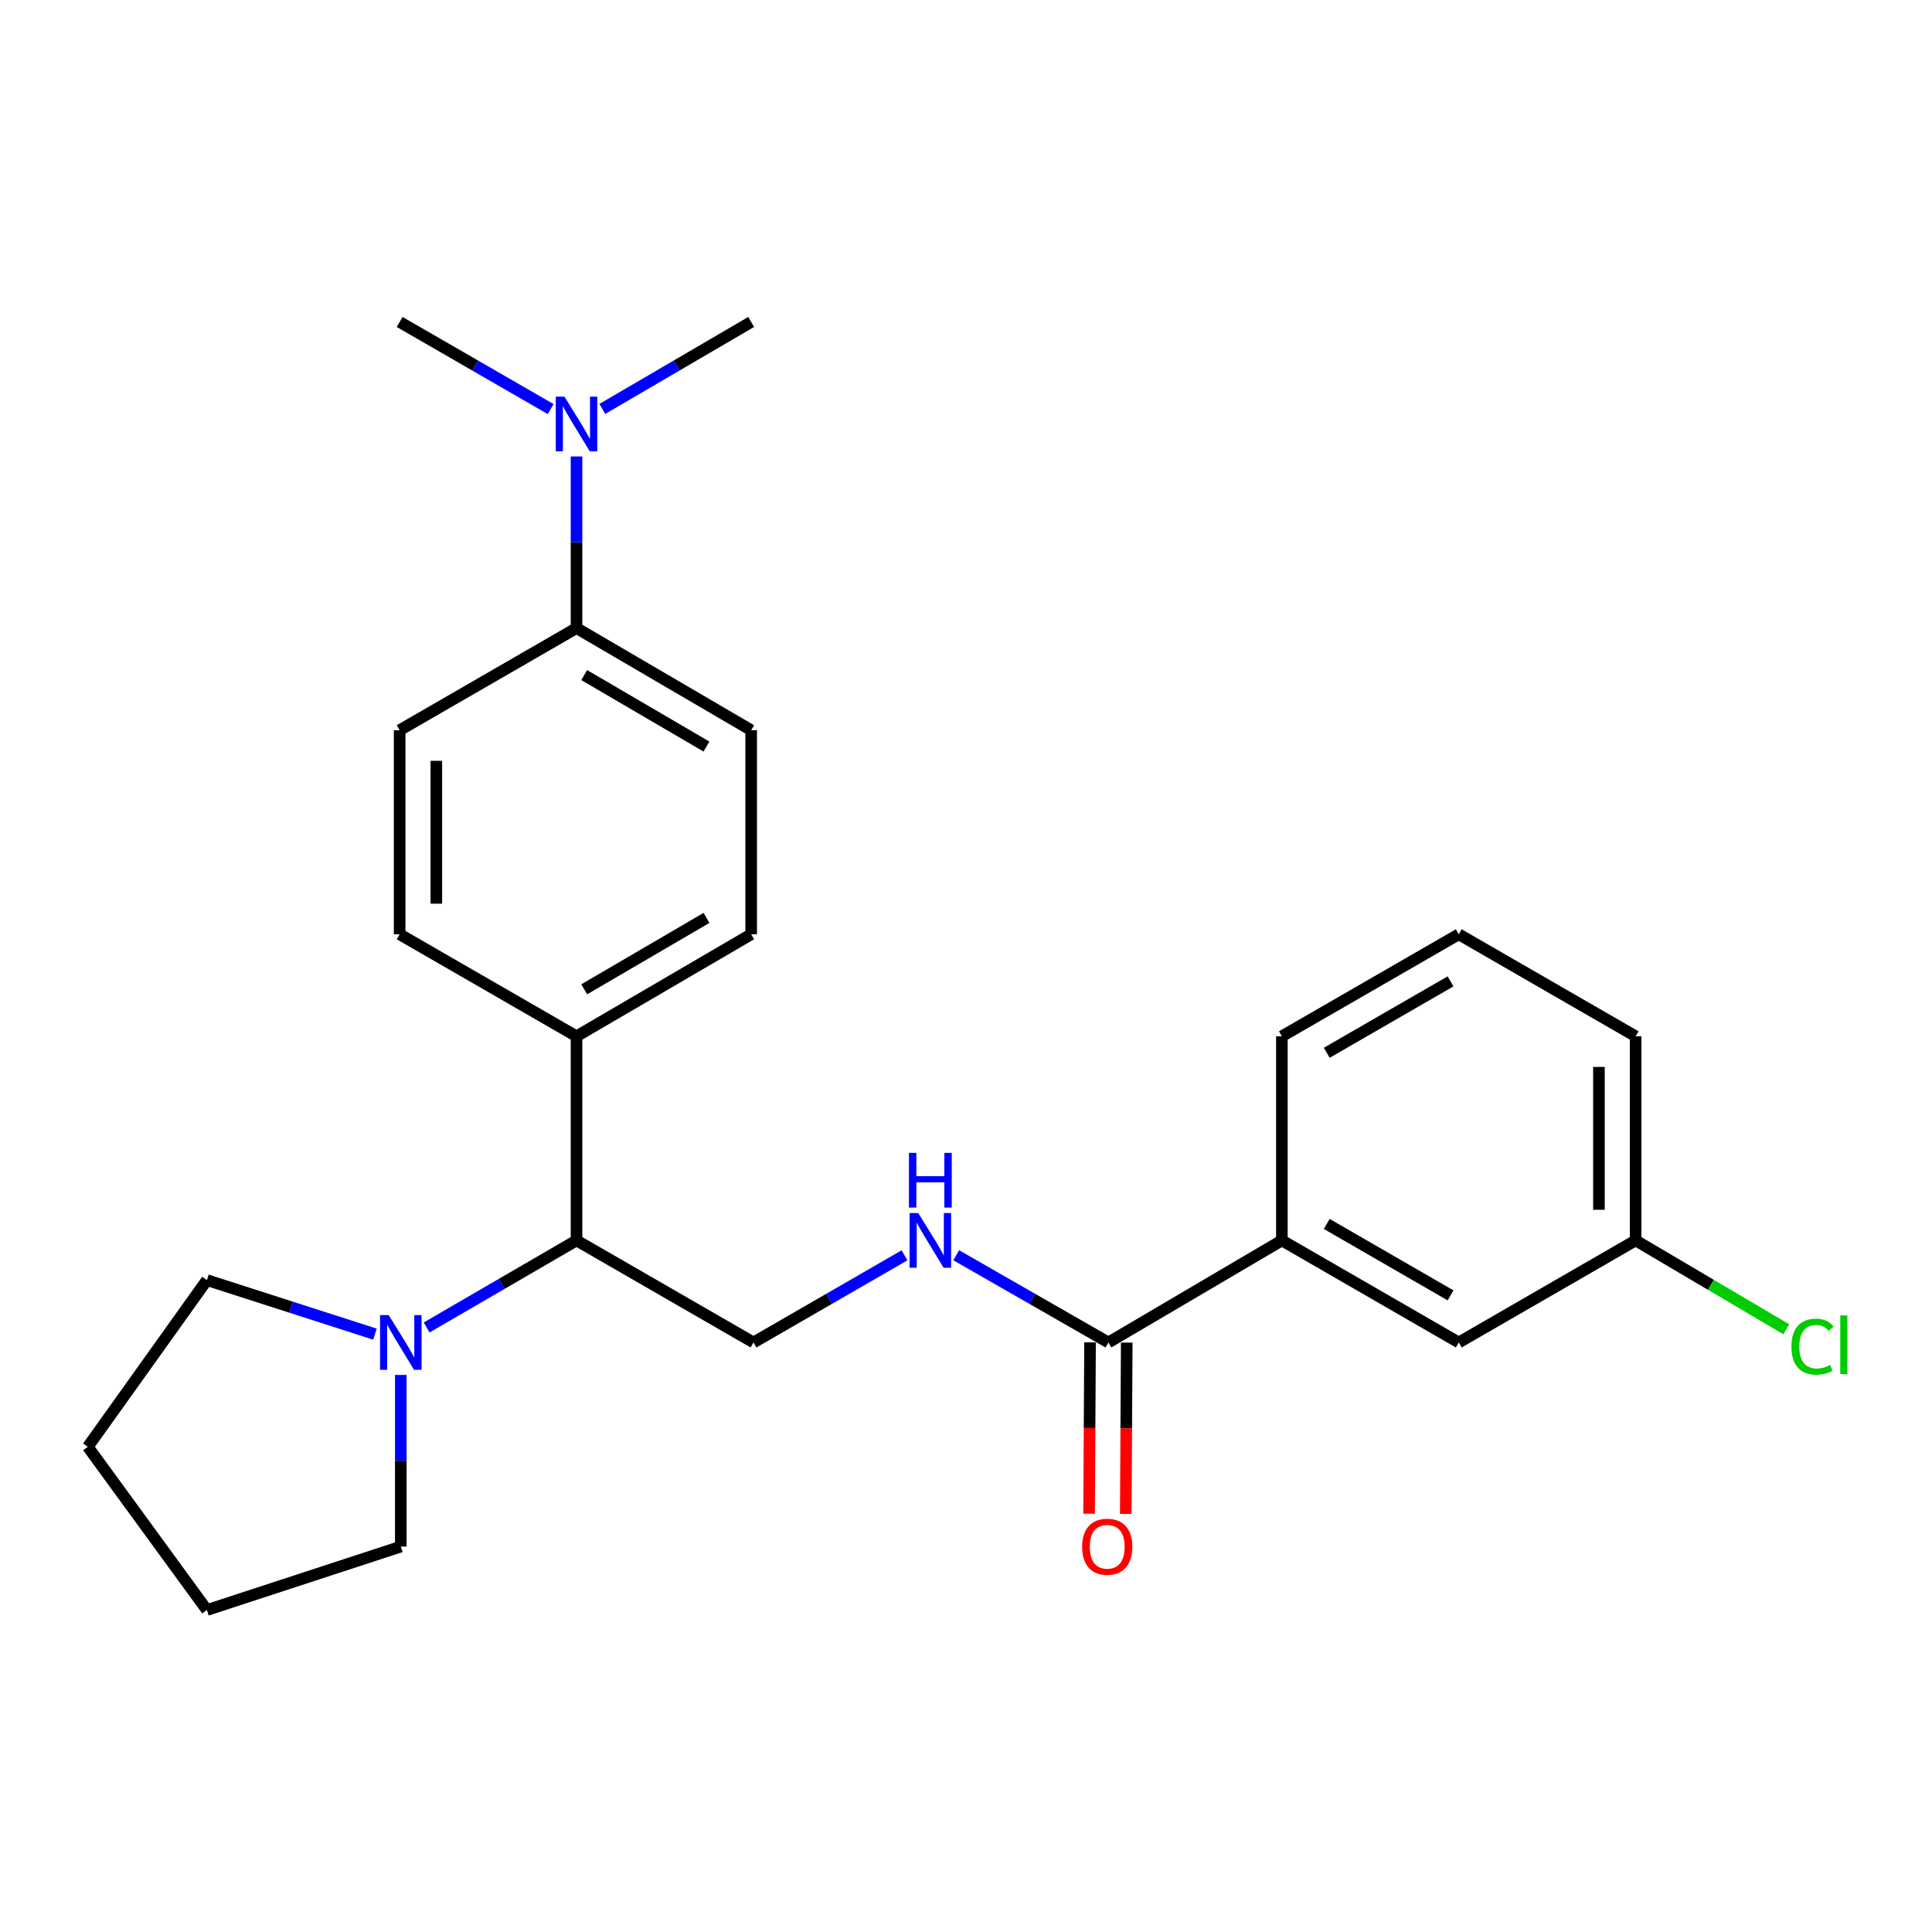 <?xml version='1.0' encoding='iso-8859-1'?>
<svg version='1.1' baseProfile='full'
              xmlns='http://www.w3.org/2000/svg'
                      xmlns:rdkit='http://www.rdkit.org/xml'
                      xmlns:xlink='http://www.w3.org/1999/xlink'
                  xml:space='preserve'
width='1000px' height='1000px' viewBox='0 0 1000 1000'>
<!-- END OF HEADER -->
<rect style='opacity:1.0;fill:#FFFFFF;stroke:none' width='1000' height='1000' x='0' y='0'> </rect>
<path class='bond-1' d='M 573.704,694.863 L 534.324,672.289' style='fill:none;fill-rule:evenodd;stroke:#000000;stroke-width:6px;stroke-linecap:butt;stroke-linejoin:miter;stroke-opacity:1' />
<path class='bond-1' d='M 534.324,672.289 L 494.943,649.716' style='fill:none;fill-rule:evenodd;stroke:#0000FF;stroke-width:6px;stroke-linecap:butt;stroke-linejoin:miter;stroke-opacity:1' />
<path class='bond-4' d='M 573.704,694.863 L 663.497,642.038' style='fill:none;fill-rule:evenodd;stroke:#000000;stroke-width:6px;stroke-linecap:butt;stroke-linejoin:miter;stroke-opacity:1' />
<path class='bond-8' d='M 564.209,694.808 L 563.957,739.153' style='fill:none;fill-rule:evenodd;stroke:#000000;stroke-width:6px;stroke-linecap:butt;stroke-linejoin:miter;stroke-opacity:1' />
<path class='bond-8' d='M 563.957,739.153 L 563.704,783.497' style='fill:none;fill-rule:evenodd;stroke:#FF0000;stroke-width:6px;stroke-linecap:butt;stroke-linejoin:miter;stroke-opacity:1' />
<path class='bond-8' d='M 583.199,694.917 L 582.947,739.261' style='fill:none;fill-rule:evenodd;stroke:#000000;stroke-width:6px;stroke-linecap:butt;stroke-linejoin:miter;stroke-opacity:1' />
<path class='bond-8' d='M 582.947,739.261 L 582.694,783.605' style='fill:none;fill-rule:evenodd;stroke:#FF0000;stroke-width:6px;stroke-linecap:butt;stroke-linejoin:miter;stroke-opacity:1' />
<path class='bond-0' d='M 220.823,687.098 L 259.615,664.568' style='fill:none;fill-rule:evenodd;stroke:#0000FF;stroke-width:6px;stroke-linecap:butt;stroke-linejoin:miter;stroke-opacity:1' />
<path class='bond-0' d='M 259.615,664.568 L 298.407,642.038' style='fill:none;fill-rule:evenodd;stroke:#000000;stroke-width:6px;stroke-linecap:butt;stroke-linejoin:miter;stroke-opacity:1' />
<path class='bond-16' d='M 194.078,690.56 L 150.589,676.569' style='fill:none;fill-rule:evenodd;stroke:#0000FF;stroke-width:6px;stroke-linecap:butt;stroke-linejoin:miter;stroke-opacity:1' />
<path class='bond-16' d='M 150.589,676.569 L 107.099,662.579' style='fill:none;fill-rule:evenodd;stroke:#000000;stroke-width:6px;stroke-linecap:butt;stroke-linejoin:miter;stroke-opacity:1' />
<path class='bond-17' d='M 207.453,711.664 L 207.453,756.088' style='fill:none;fill-rule:evenodd;stroke:#0000FF;stroke-width:6px;stroke-linecap:butt;stroke-linejoin:miter;stroke-opacity:1' />
<path class='bond-17' d='M 207.453,756.088 L 207.453,800.512' style='fill:none;fill-rule:evenodd;stroke:#000000;stroke-width:6px;stroke-linecap:butt;stroke-linejoin:miter;stroke-opacity:1' />
<path class='bond-3' d='M 468.166,649.76 L 429.085,672.311' style='fill:none;fill-rule:evenodd;stroke:#0000FF;stroke-width:6px;stroke-linecap:butt;stroke-linejoin:miter;stroke-opacity:1' />
<path class='bond-3' d='M 429.085,672.311 L 390.004,694.863' style='fill:none;fill-rule:evenodd;stroke:#000000;stroke-width:6px;stroke-linecap:butt;stroke-linejoin:miter;stroke-opacity:1' />
<path class='bond-2' d='M 298.407,642.038 L 390.004,694.863' style='fill:none;fill-rule:evenodd;stroke:#000000;stroke-width:6px;stroke-linecap:butt;stroke-linejoin:miter;stroke-opacity:1' />
<path class='bond-5' d='M 298.407,642.038 L 298.407,536.388' style='fill:none;fill-rule:evenodd;stroke:#000000;stroke-width:6px;stroke-linecap:butt;stroke-linejoin:miter;stroke-opacity:1' />
<path class='bond-9' d='M 663.497,642.038 L 755.052,694.863' style='fill:none;fill-rule:evenodd;stroke:#000000;stroke-width:6px;stroke-linecap:butt;stroke-linejoin:miter;stroke-opacity:1' />
<path class='bond-9' d='M 686.721,633.513 L 750.809,670.49' style='fill:none;fill-rule:evenodd;stroke:#000000;stroke-width:6px;stroke-linecap:butt;stroke-linejoin:miter;stroke-opacity:1' />
<path class='bond-18' d='M 663.497,642.038 L 663.497,536.388' style='fill:none;fill-rule:evenodd;stroke:#000000;stroke-width:6px;stroke-linecap:butt;stroke-linejoin:miter;stroke-opacity:1' />
<path class='bond-12' d='M 298.407,536.388 L 206.852,483.584' style='fill:none;fill-rule:evenodd;stroke:#000000;stroke-width:6px;stroke-linecap:butt;stroke-linejoin:miter;stroke-opacity:1' />
<path class='bond-13' d='M 298.407,536.388 L 388.811,483.584' style='fill:none;fill-rule:evenodd;stroke:#000000;stroke-width:6px;stroke-linecap:butt;stroke-linejoin:miter;stroke-opacity:1' />
<path class='bond-13' d='M 302.389,512.069 L 365.673,475.106' style='fill:none;fill-rule:evenodd;stroke:#000000;stroke-width:6px;stroke-linecap:butt;stroke-linejoin:miter;stroke-opacity:1' />
<path class='bond-6' d='M 298.407,325.098 L 388.811,377.955' style='fill:none;fill-rule:evenodd;stroke:#000000;stroke-width:6px;stroke-linecap:butt;stroke-linejoin:miter;stroke-opacity:1' />
<path class='bond-6' d='M 302.382,349.421 L 365.666,386.421' style='fill:none;fill-rule:evenodd;stroke:#000000;stroke-width:6px;stroke-linecap:butt;stroke-linejoin:miter;stroke-opacity:1' />
<path class='bond-7' d='M 298.407,325.098 L 298.407,280.679' style='fill:none;fill-rule:evenodd;stroke:#000000;stroke-width:6px;stroke-linecap:butt;stroke-linejoin:miter;stroke-opacity:1' />
<path class='bond-7' d='M 298.407,280.679 L 298.407,236.26' style='fill:none;fill-rule:evenodd;stroke:#0000FF;stroke-width:6px;stroke-linecap:butt;stroke-linejoin:miter;stroke-opacity:1' />
<path class='bond-26' d='M 298.407,325.098 L 206.852,377.955' style='fill:none;fill-rule:evenodd;stroke:#000000;stroke-width:6px;stroke-linecap:butt;stroke-linejoin:miter;stroke-opacity:1' />
<path class='bond-20' d='M 311.764,211.656 L 350.288,189.15' style='fill:none;fill-rule:evenodd;stroke:#0000FF;stroke-width:6px;stroke-linecap:butt;stroke-linejoin:miter;stroke-opacity:1' />
<path class='bond-20' d='M 350.288,189.15 L 388.811,166.645' style='fill:none;fill-rule:evenodd;stroke:#000000;stroke-width:6px;stroke-linecap:butt;stroke-linejoin:miter;stroke-opacity:1' />
<path class='bond-21' d='M 285.024,211.739 L 245.938,189.192' style='fill:none;fill-rule:evenodd;stroke:#0000FF;stroke-width:6px;stroke-linecap:butt;stroke-linejoin:miter;stroke-opacity:1' />
<path class='bond-21' d='M 245.938,189.192 L 206.852,166.645' style='fill:none;fill-rule:evenodd;stroke:#000000;stroke-width:6px;stroke-linecap:butt;stroke-linejoin:miter;stroke-opacity:1' />
<path class='bond-14' d='M 755.052,694.863 L 846.596,642.038' style='fill:none;fill-rule:evenodd;stroke:#000000;stroke-width:6px;stroke-linecap:butt;stroke-linejoin:miter;stroke-opacity:1' />
<path class='bond-10' d='M 388.811,377.955 L 388.811,483.584' style='fill:none;fill-rule:evenodd;stroke:#000000;stroke-width:6px;stroke-linecap:butt;stroke-linejoin:miter;stroke-opacity:1' />
<path class='bond-11' d='M 206.852,377.955 L 206.852,483.584' style='fill:none;fill-rule:evenodd;stroke:#000000;stroke-width:6px;stroke-linecap:butt;stroke-linejoin:miter;stroke-opacity:1' />
<path class='bond-11' d='M 225.842,393.799 L 225.842,467.74' style='fill:none;fill-rule:evenodd;stroke:#000000;stroke-width:6px;stroke-linecap:butt;stroke-linejoin:miter;stroke-opacity:1' />
<path class='bond-15' d='M 846.596,642.038 L 885.585,665.036' style='fill:none;fill-rule:evenodd;stroke:#000000;stroke-width:6px;stroke-linecap:butt;stroke-linejoin:miter;stroke-opacity:1' />
<path class='bond-15' d='M 885.585,665.036 L 924.573,688.035' style='fill:none;fill-rule:evenodd;stroke:#00CC00;stroke-width:6px;stroke-linecap:butt;stroke-linejoin:miter;stroke-opacity:1' />
<path class='bond-25' d='M 846.596,642.038 L 846.596,536.388' style='fill:none;fill-rule:evenodd;stroke:#000000;stroke-width:6px;stroke-linecap:butt;stroke-linejoin:miter;stroke-opacity:1' />
<path class='bond-25' d='M 827.606,626.19 L 827.606,552.235' style='fill:none;fill-rule:evenodd;stroke:#000000;stroke-width:6px;stroke-linecap:butt;stroke-linejoin:miter;stroke-opacity:1' />
<path class='bond-23' d='M 107.099,662.579 L 45.455,748.869' style='fill:none;fill-rule:evenodd;stroke:#000000;stroke-width:6px;stroke-linecap:butt;stroke-linejoin:miter;stroke-opacity:1' />
<path class='bond-24' d='M 207.453,800.512 L 107.099,833.355' style='fill:none;fill-rule:evenodd;stroke:#000000;stroke-width:6px;stroke-linecap:butt;stroke-linejoin:miter;stroke-opacity:1' />
<path class='bond-19' d='M 663.497,536.388 L 755.052,483.584' style='fill:none;fill-rule:evenodd;stroke:#000000;stroke-width:6px;stroke-linecap:butt;stroke-linejoin:miter;stroke-opacity:1' />
<path class='bond-19' d='M 686.718,544.918 L 750.806,507.955' style='fill:none;fill-rule:evenodd;stroke:#000000;stroke-width:6px;stroke-linecap:butt;stroke-linejoin:miter;stroke-opacity:1' />
<path class='bond-22' d='M 755.052,483.584 L 846.596,536.388' style='fill:none;fill-rule:evenodd;stroke:#000000;stroke-width:6px;stroke-linecap:butt;stroke-linejoin:miter;stroke-opacity:1' />
<path class='bond-27' d='M 45.455,748.869 L 107.099,833.355' style='fill:none;fill-rule:evenodd;stroke:#000000;stroke-width:6px;stroke-linecap:butt;stroke-linejoin:miter;stroke-opacity:1' />
<path  class='atom-1' d='M 201.193 680.703
L 210.473 695.703
Q 211.393 697.183, 212.873 699.863
Q 214.353 702.543, 214.433 702.703
L 214.433 680.703
L 218.193 680.703
L 218.193 709.023
L 214.313 709.023
L 204.353 692.623
Q 203.193 690.703, 201.953 688.503
Q 200.753 686.303, 200.393 685.623
L 200.393 709.023
L 196.713 709.023
L 196.713 680.703
L 201.193 680.703
' fill='#0000FF'/>
<path  class='atom-2' d='M 475.288 627.878
L 484.568 642.878
Q 485.488 644.358, 486.968 647.038
Q 488.448 649.718, 488.528 649.878
L 488.528 627.878
L 492.288 627.878
L 492.288 656.198
L 488.408 656.198
L 478.448 639.798
Q 477.288 637.878, 476.048 635.678
Q 474.848 633.478, 474.488 632.798
L 474.488 656.198
L 470.808 656.198
L 470.808 627.878
L 475.288 627.878
' fill='#0000FF'/>
<path  class='atom-2' d='M 470.468 596.726
L 474.308 596.726
L 474.308 608.766
L 488.788 608.766
L 488.788 596.726
L 492.628 596.726
L 492.628 625.046
L 488.788 625.046
L 488.788 611.966
L 474.308 611.966
L 474.308 625.046
L 470.468 625.046
L 470.468 596.726
' fill='#0000FF'/>
<path  class='atom-8' d='M 292.147 205.299
L 301.427 220.299
Q 302.347 221.779, 303.827 224.459
Q 305.307 227.139, 305.387 227.299
L 305.387 205.299
L 309.147 205.299
L 309.147 233.619
L 305.267 233.619
L 295.307 217.219
Q 294.147 215.299, 292.907 213.099
Q 291.707 210.899, 291.347 210.219
L 291.347 233.619
L 287.667 233.619
L 287.667 205.299
L 292.147 205.299
' fill='#0000FF'/>
<path  class='atom-9' d='M 560.103 800.592
Q 560.103 793.792, 563.463 789.992
Q 566.823 786.192, 573.103 786.192
Q 579.383 786.192, 582.743 789.992
Q 586.103 793.792, 586.103 800.592
Q 586.103 807.472, 582.703 811.392
Q 579.303 815.272, 573.103 815.272
Q 566.863 815.272, 563.463 811.392
Q 560.103 807.512, 560.103 800.592
M 573.103 812.072
Q 577.423 812.072, 579.743 809.192
Q 582.103 806.272, 582.103 800.592
Q 582.103 795.032, 579.743 792.232
Q 577.423 789.392, 573.103 789.392
Q 568.783 789.392, 566.423 792.192
Q 564.103 794.992, 564.103 800.592
Q 564.103 806.312, 566.423 809.192
Q 568.783 812.072, 573.103 812.072
' fill='#FF0000'/>
<path  class='atom-16' d='M 927.231 697.024
Q 927.231 689.984, 930.511 686.304
Q 933.831 682.584, 940.111 682.584
Q 945.951 682.584, 949.071 686.704
L 946.431 688.864
Q 944.151 685.864, 940.111 685.864
Q 935.831 685.864, 933.551 688.744
Q 931.311 691.584, 931.311 697.024
Q 931.311 702.624, 933.631 705.504
Q 935.991 708.384, 940.551 708.384
Q 943.671 708.384, 947.311 706.504
L 948.431 709.504
Q 946.951 710.464, 944.711 711.024
Q 942.471 711.584, 939.991 711.584
Q 933.831 711.584, 930.511 707.824
Q 927.231 704.064, 927.231 697.024
' fill='#00CC00'/>
<path  class='atom-16' d='M 952.511 680.864
L 956.191 680.864
L 956.191 711.224
L 952.511 711.224
L 952.511 680.864
' fill='#00CC00'/>
</svg>
